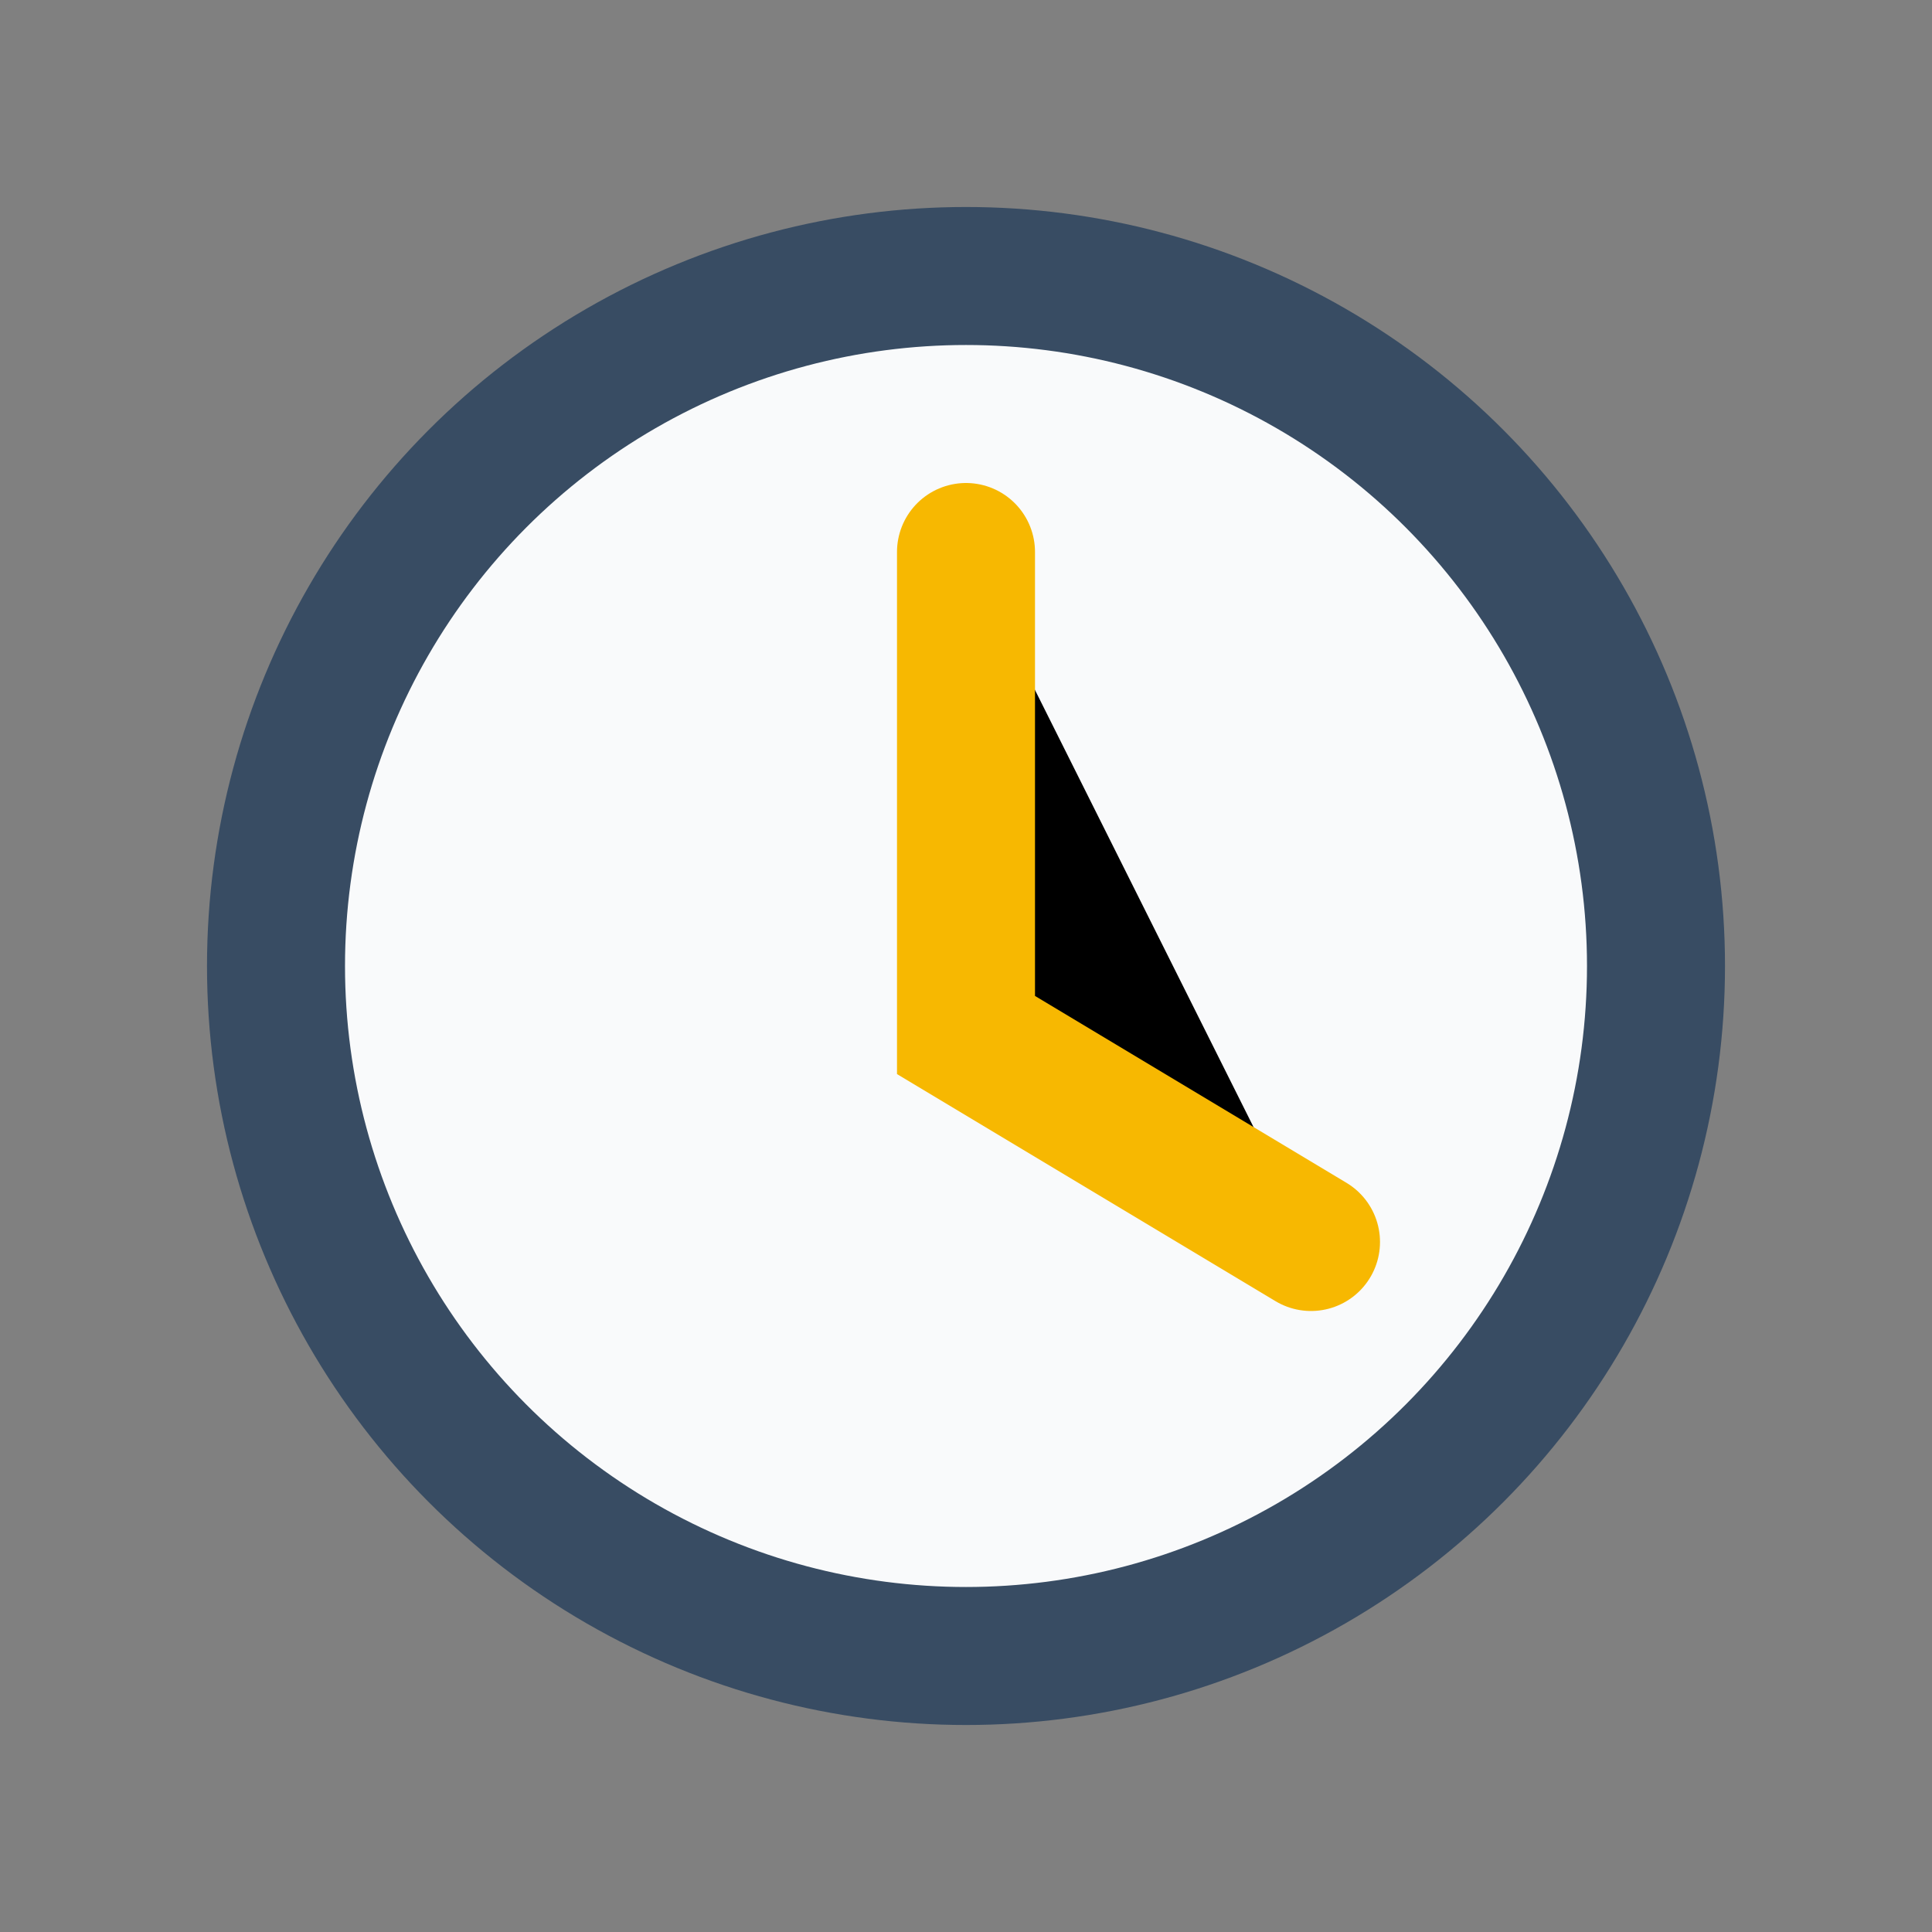 <?xml version="1.0" encoding="UTF-8"?>
<svg xmlns="http://www.w3.org/2000/svg" width="28" height="28" viewBox="0 0 28 28"><rect x="0" y="0" width="28" height="28" fill="#808080" stroke="none"/><circle cx="14" cy="14" r="10" fill="#F9FAFB" stroke="#384C63" stroke-width="2"/><path d="M14 8v7l5 3" stroke="#F7B801" stroke-width="2" stroke-linecap="round"/></svg>